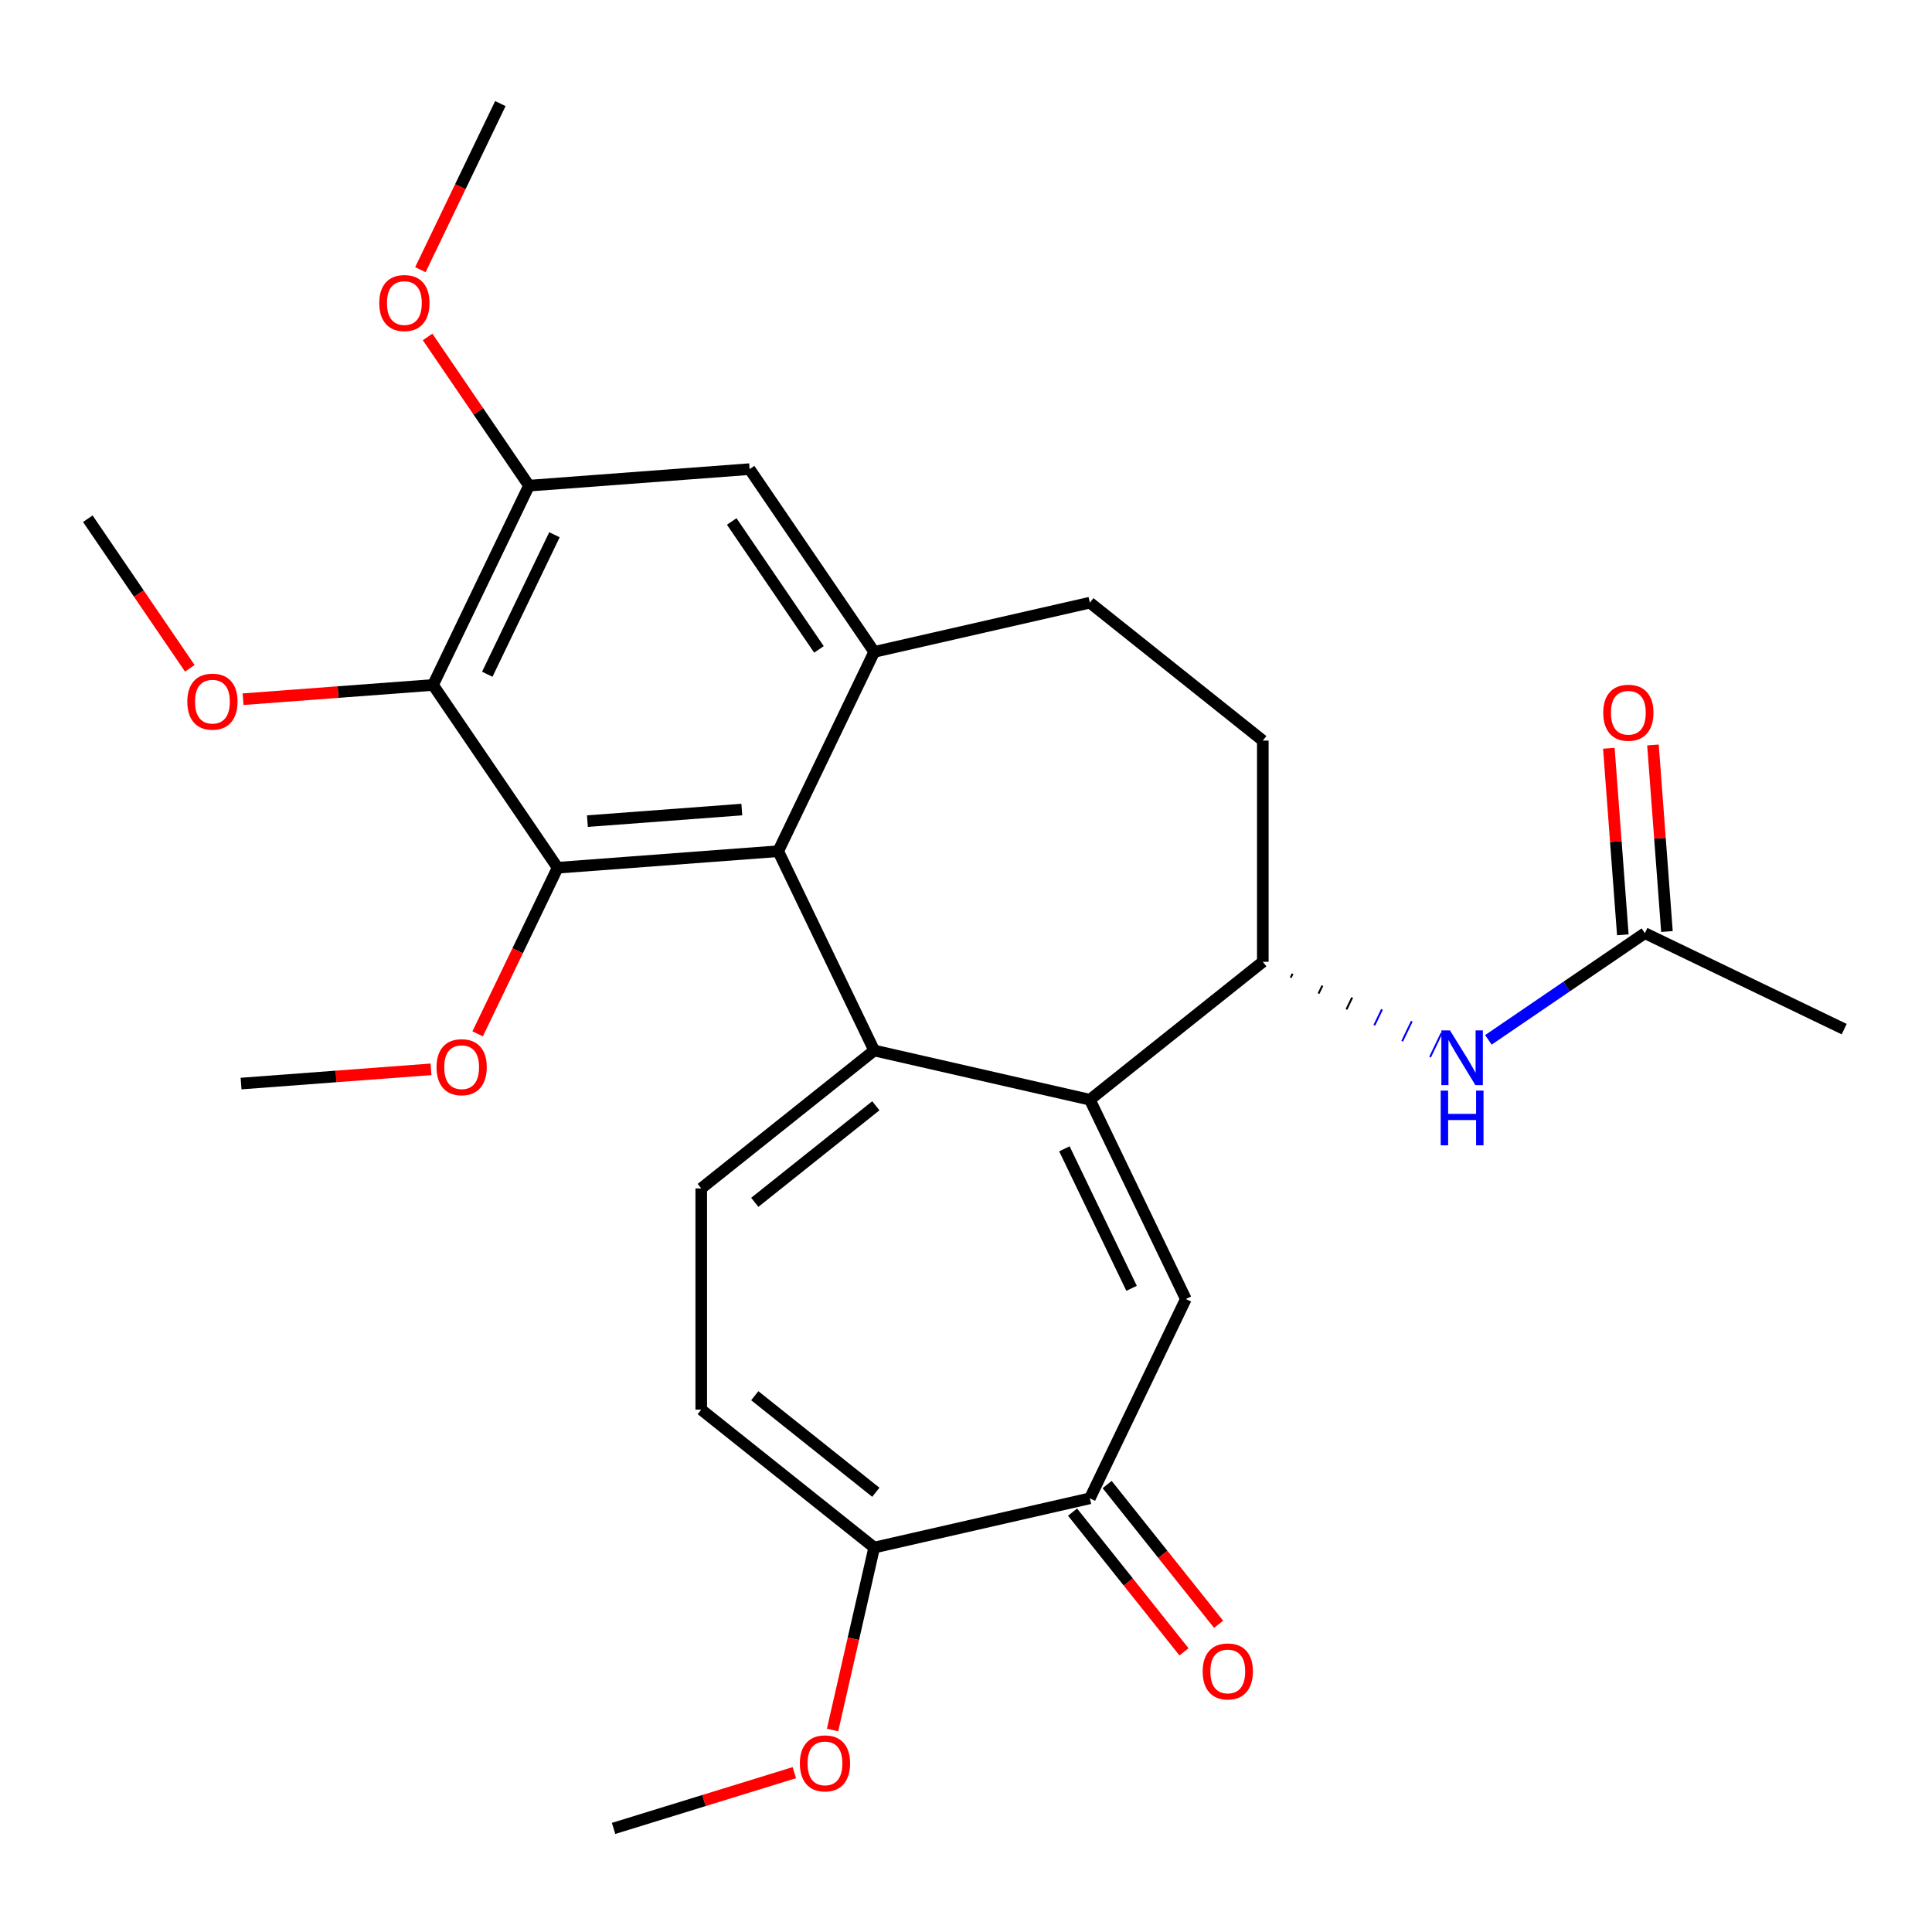 <?xml version='1.0' encoding='iso-8859-1'?>
<svg version='1.1' baseProfile='full'
              xmlns='http://www.w3.org/2000/svg'
                      xmlns:rdkit='http://www.rdkit.org/xml'
                      xmlns:xlink='http://www.w3.org/1999/xlink'
                  xml:space='preserve'
width='1000px' height='1000px' viewBox='0 0 1000 1000'>
<!-- END OF HEADER -->
<rect style='opacity:1.0;fill:#FFFFFF;stroke:none' width='1000' height='1000' x='0' y='0'> </rect>
<path class='bond-0' d='M 452.483,543.737 L 564.11,569.215' style='fill:none;fill-rule:evenodd;stroke:#000000;stroke-width:6px;stroke-linecap:butt;stroke-linejoin:miter;stroke-opacity:1' />
<path class='bond-1' d='M 452.483,543.737 L 402.805,440.579' style='fill:none;fill-rule:evenodd;stroke:#000000;stroke-width:6px;stroke-linecap:butt;stroke-linejoin:miter;stroke-opacity:1' />
<path class='bond-5' d='M 452.483,543.737 L 362.966,615.125' style='fill:none;fill-rule:evenodd;stroke:#000000;stroke-width:6px;stroke-linecap:butt;stroke-linejoin:miter;stroke-opacity:1' />
<path class='bond-5' d='M 453.333,572.349 L 390.671,622.32' style='fill:none;fill-rule:evenodd;stroke:#000000;stroke-width:6px;stroke-linecap:butt;stroke-linejoin:miter;stroke-opacity:1' />
<path class='bond-3' d='M 564.11,569.215 L 613.788,672.374' style='fill:none;fill-rule:evenodd;stroke:#000000;stroke-width:6px;stroke-linecap:butt;stroke-linejoin:miter;stroke-opacity:1' />
<path class='bond-3' d='M 550.93,594.625 L 585.705,666.835' style='fill:none;fill-rule:evenodd;stroke:#000000;stroke-width:6px;stroke-linecap:butt;stroke-linejoin:miter;stroke-opacity:1' />
<path class='bond-8' d='M 564.11,569.215 L 653.627,497.828' style='fill:none;fill-rule:evenodd;stroke:#000000;stroke-width:6px;stroke-linecap:butt;stroke-linejoin:miter;stroke-opacity:1' />
<path class='bond-2' d='M 402.805,440.579 L 288.628,449.136' style='fill:none;fill-rule:evenodd;stroke:#000000;stroke-width:6px;stroke-linecap:butt;stroke-linejoin:miter;stroke-opacity:1' />
<path class='bond-2' d='M 383.967,419.027 L 304.044,425.017' style='fill:none;fill-rule:evenodd;stroke:#000000;stroke-width:6px;stroke-linecap:butt;stroke-linejoin:miter;stroke-opacity:1' />
<path class='bond-6' d='M 402.805,440.579 L 452.483,337.421' style='fill:none;fill-rule:evenodd;stroke:#000000;stroke-width:6px;stroke-linecap:butt;stroke-linejoin:miter;stroke-opacity:1' />
<path class='bond-4' d='M 288.628,449.136 L 224.13,354.534' style='fill:none;fill-rule:evenodd;stroke:#000000;stroke-width:6px;stroke-linecap:butt;stroke-linejoin:miter;stroke-opacity:1' />
<path class='bond-19' d='M 288.628,449.136 L 267.926,492.123' style='fill:none;fill-rule:evenodd;stroke:#000000;stroke-width:6px;stroke-linecap:butt;stroke-linejoin:miter;stroke-opacity:1' />
<path class='bond-19' d='M 267.926,492.123 L 247.225,535.111' style='fill:none;fill-rule:evenodd;stroke:#FF0000;stroke-width:6px;stroke-linecap:butt;stroke-linejoin:miter;stroke-opacity:1' />
<path class='bond-7' d='M 613.788,672.374 L 564.11,775.532' style='fill:none;fill-rule:evenodd;stroke:#000000;stroke-width:6px;stroke-linecap:butt;stroke-linejoin:miter;stroke-opacity:1' />
<path class='bond-20' d='M 224.13,354.534 L 174.973,358.217' style='fill:none;fill-rule:evenodd;stroke:#000000;stroke-width:6px;stroke-linecap:butt;stroke-linejoin:miter;stroke-opacity:1' />
<path class='bond-20' d='M 174.973,358.217 L 125.815,361.901' style='fill:none;fill-rule:evenodd;stroke:#FF0000;stroke-width:6px;stroke-linecap:butt;stroke-linejoin:miter;stroke-opacity:1' />
<path class='bond-30' d='M 224.13,354.534 L 273.808,251.375' style='fill:none;fill-rule:evenodd;stroke:#000000;stroke-width:6px;stroke-linecap:butt;stroke-linejoin:miter;stroke-opacity:1' />
<path class='bond-30' d='M 252.213,348.996 L 286.988,276.785' style='fill:none;fill-rule:evenodd;stroke:#000000;stroke-width:6px;stroke-linecap:butt;stroke-linejoin:miter;stroke-opacity:1' />
<path class='bond-10' d='M 362.966,615.125 L 362.966,729.622' style='fill:none;fill-rule:evenodd;stroke:#000000;stroke-width:6px;stroke-linecap:butt;stroke-linejoin:miter;stroke-opacity:1' />
<path class='bond-13' d='M 452.483,337.421 L 387.985,242.819' style='fill:none;fill-rule:evenodd;stroke:#000000;stroke-width:6px;stroke-linecap:butt;stroke-linejoin:miter;stroke-opacity:1' />
<path class='bond-13' d='M 423.888,336.13 L 378.739,269.909' style='fill:none;fill-rule:evenodd;stroke:#000000;stroke-width:6px;stroke-linecap:butt;stroke-linejoin:miter;stroke-opacity:1' />
<path class='bond-15' d='M 452.483,337.421 L 564.11,311.943' style='fill:none;fill-rule:evenodd;stroke:#000000;stroke-width:6px;stroke-linecap:butt;stroke-linejoin:miter;stroke-opacity:1' />
<path class='bond-16' d='M 555.158,782.671 L 584.001,818.838' style='fill:none;fill-rule:evenodd;stroke:#000000;stroke-width:6px;stroke-linecap:butt;stroke-linejoin:miter;stroke-opacity:1' />
<path class='bond-16' d='M 584.001,818.838 L 612.843,855.005' style='fill:none;fill-rule:evenodd;stroke:#FF0000;stroke-width:6px;stroke-linecap:butt;stroke-linejoin:miter;stroke-opacity:1' />
<path class='bond-16' d='M 573.062,768.393 L 601.904,804.56' style='fill:none;fill-rule:evenodd;stroke:#000000;stroke-width:6px;stroke-linecap:butt;stroke-linejoin:miter;stroke-opacity:1' />
<path class='bond-16' d='M 601.904,804.56 L 630.747,840.728' style='fill:none;fill-rule:evenodd;stroke:#FF0000;stroke-width:6px;stroke-linecap:butt;stroke-linejoin:miter;stroke-opacity:1' />
<path class='bond-28' d='M 564.11,775.532 L 452.483,801.01' style='fill:none;fill-rule:evenodd;stroke:#000000;stroke-width:6px;stroke-linecap:butt;stroke-linejoin:miter;stroke-opacity:1' />
<path class='bond-12' d='M 668.056,506.047 L 669.05,503.984' style='fill:none;fill-rule:evenodd;stroke:#000000;stroke-width:1.0px;stroke-linecap:butt;stroke-linejoin:miter;stroke-opacity:1' />
<path class='bond-12' d='M 682.486,514.267 L 684.473,510.14' style='fill:none;fill-rule:evenodd;stroke:#000000;stroke-width:1.0px;stroke-linecap:butt;stroke-linejoin:miter;stroke-opacity:1' />
<path class='bond-12' d='M 696.915,522.486 L 699.895,516.297' style='fill:none;fill-rule:evenodd;stroke:#000000;stroke-width:1.0px;stroke-linecap:butt;stroke-linejoin:miter;stroke-opacity:1' />
<path class='bond-12' d='M 711.344,530.706 L 715.318,522.453' style='fill:none;fill-rule:evenodd;stroke:#0000FF;stroke-width:1.0px;stroke-linecap:butt;stroke-linejoin:miter;stroke-opacity:1' />
<path class='bond-12' d='M 725.773,538.925 L 730.741,528.61' style='fill:none;fill-rule:evenodd;stroke:#0000FF;stroke-width:1.0px;stroke-linecap:butt;stroke-linejoin:miter;stroke-opacity:1' />
<path class='bond-12' d='M 740.202,547.145 L 746.164,534.766' style='fill:none;fill-rule:evenodd;stroke:#0000FF;stroke-width:1.0px;stroke-linecap:butt;stroke-linejoin:miter;stroke-opacity:1' />
<path class='bond-17' d='M 653.627,497.828 L 653.627,383.331' style='fill:none;fill-rule:evenodd;stroke:#000000;stroke-width:6px;stroke-linecap:butt;stroke-linejoin:miter;stroke-opacity:1' />
<path class='bond-9' d='M 273.808,251.375 L 387.985,242.819' style='fill:none;fill-rule:evenodd;stroke:#000000;stroke-width:6px;stroke-linecap:butt;stroke-linejoin:miter;stroke-opacity:1' />
<path class='bond-21' d='M 273.808,251.375 L 247.566,212.886' style='fill:none;fill-rule:evenodd;stroke:#000000;stroke-width:6px;stroke-linecap:butt;stroke-linejoin:miter;stroke-opacity:1' />
<path class='bond-21' d='M 247.566,212.886 L 221.325,174.396' style='fill:none;fill-rule:evenodd;stroke:#FF0000;stroke-width:6px;stroke-linecap:butt;stroke-linejoin:miter;stroke-opacity:1' />
<path class='bond-11' d='M 362.966,729.622 L 452.483,801.01' style='fill:none;fill-rule:evenodd;stroke:#000000;stroke-width:6px;stroke-linecap:butt;stroke-linejoin:miter;stroke-opacity:1' />
<path class='bond-11' d='M 390.671,722.427 L 453.333,772.398' style='fill:none;fill-rule:evenodd;stroke:#000000;stroke-width:6px;stroke-linecap:butt;stroke-linejoin:miter;stroke-opacity:1' />
<path class='bond-22' d='M 452.483,801.01 L 441.705,848.232' style='fill:none;fill-rule:evenodd;stroke:#000000;stroke-width:6px;stroke-linecap:butt;stroke-linejoin:miter;stroke-opacity:1' />
<path class='bond-22' d='M 441.705,848.232 L 430.927,895.454' style='fill:none;fill-rule:evenodd;stroke:#FF0000;stroke-width:6px;stroke-linecap:butt;stroke-linejoin:miter;stroke-opacity:1' />
<path class='bond-14' d='M 770.388,538.232 L 810.888,510.62' style='fill:none;fill-rule:evenodd;stroke:#0000FF;stroke-width:6px;stroke-linecap:butt;stroke-linejoin:miter;stroke-opacity:1' />
<path class='bond-14' d='M 810.888,510.62 L 851.387,483.008' style='fill:none;fill-rule:evenodd;stroke:#000000;stroke-width:6px;stroke-linecap:butt;stroke-linejoin:miter;stroke-opacity:1' />
<path class='bond-18' d='M 862.805,482.152 L 859.187,433.875' style='fill:none;fill-rule:evenodd;stroke:#000000;stroke-width:6px;stroke-linecap:butt;stroke-linejoin:miter;stroke-opacity:1' />
<path class='bond-18' d='M 859.187,433.875 L 855.569,385.598' style='fill:none;fill-rule:evenodd;stroke:#FF0000;stroke-width:6px;stroke-linecap:butt;stroke-linejoin:miter;stroke-opacity:1' />
<path class='bond-18' d='M 839.97,483.863 L 836.352,435.586' style='fill:none;fill-rule:evenodd;stroke:#000000;stroke-width:6px;stroke-linecap:butt;stroke-linejoin:miter;stroke-opacity:1' />
<path class='bond-18' d='M 836.352,435.586 L 832.734,387.309' style='fill:none;fill-rule:evenodd;stroke:#FF0000;stroke-width:6px;stroke-linecap:butt;stroke-linejoin:miter;stroke-opacity:1' />
<path class='bond-23' d='M 851.387,483.008 L 954.545,532.686' style='fill:none;fill-rule:evenodd;stroke:#000000;stroke-width:6px;stroke-linecap:butt;stroke-linejoin:miter;stroke-opacity:1' />
<path class='bond-29' d='M 564.11,311.943 L 653.627,383.331' style='fill:none;fill-rule:evenodd;stroke:#000000;stroke-width:6px;stroke-linecap:butt;stroke-linejoin:miter;stroke-opacity:1' />
<path class='bond-24' d='M 223.087,553.482 L 173.93,557.166' style='fill:none;fill-rule:evenodd;stroke:#FF0000;stroke-width:6px;stroke-linecap:butt;stroke-linejoin:miter;stroke-opacity:1' />
<path class='bond-24' d='M 173.93,557.166 L 124.773,560.85' style='fill:none;fill-rule:evenodd;stroke:#000000;stroke-width:6px;stroke-linecap:butt;stroke-linejoin:miter;stroke-opacity:1' />
<path class='bond-25' d='M 98.238,345.908 L 71.846,307.198' style='fill:none;fill-rule:evenodd;stroke:#FF0000;stroke-width:6px;stroke-linecap:butt;stroke-linejoin:miter;stroke-opacity:1' />
<path class='bond-25' d='M 71.846,307.198 L 45.455,268.488' style='fill:none;fill-rule:evenodd;stroke:#000000;stroke-width:6px;stroke-linecap:butt;stroke-linejoin:miter;stroke-opacity:1' />
<path class='bond-26' d='M 217.584,139.591 L 238.286,96.603' style='fill:none;fill-rule:evenodd;stroke:#FF0000;stroke-width:6px;stroke-linecap:butt;stroke-linejoin:miter;stroke-opacity:1' />
<path class='bond-26' d='M 238.286,96.603 L 258.988,53.615' style='fill:none;fill-rule:evenodd;stroke:#000000;stroke-width:6px;stroke-linecap:butt;stroke-linejoin:miter;stroke-opacity:1' />
<path class='bond-27' d='M 411.143,917.529 L 364.369,931.957' style='fill:none;fill-rule:evenodd;stroke:#FF0000;stroke-width:6px;stroke-linecap:butt;stroke-linejoin:miter;stroke-opacity:1' />
<path class='bond-27' d='M 364.369,931.957 L 317.595,946.385' style='fill:none;fill-rule:evenodd;stroke:#000000;stroke-width:6px;stroke-linecap:butt;stroke-linejoin:miter;stroke-opacity:1' />
<path  class='atom-13' d='M 750.525 533.346
L 759.805 548.346
Q 760.725 549.826, 762.205 552.506
Q 763.685 555.186, 763.765 555.346
L 763.765 533.346
L 767.525 533.346
L 767.525 561.666
L 763.645 561.666
L 753.685 545.266
Q 752.525 543.346, 751.285 541.146
Q 750.085 538.946, 749.725 538.266
L 749.725 561.666
L 746.045 561.666
L 746.045 533.346
L 750.525 533.346
' fill='#0000FF'/>
<path  class='atom-13' d='M 745.705 564.498
L 749.545 564.498
L 749.545 576.538
L 764.025 576.538
L 764.025 564.498
L 767.865 564.498
L 767.865 592.818
L 764.025 592.818
L 764.025 579.738
L 749.545 579.738
L 749.545 592.818
L 745.705 592.818
L 745.705 564.498
' fill='#0000FF'/>
<path  class='atom-17' d='M 622.498 865.129
Q 622.498 858.329, 625.858 854.529
Q 629.218 850.729, 635.498 850.729
Q 641.778 850.729, 645.138 854.529
Q 648.498 858.329, 648.498 865.129
Q 648.498 872.009, 645.098 875.929
Q 641.698 879.809, 635.498 879.809
Q 629.258 879.809, 625.858 875.929
Q 622.498 872.049, 622.498 865.129
M 635.498 876.609
Q 639.818 876.609, 642.138 873.729
Q 644.498 870.809, 644.498 865.129
Q 644.498 859.569, 642.138 856.769
Q 639.818 853.929, 635.498 853.929
Q 631.178 853.929, 628.818 856.729
Q 626.498 859.529, 626.498 865.129
Q 626.498 870.849, 628.818 873.729
Q 631.178 876.609, 635.498 876.609
' fill='#FF0000'/>
<path  class='atom-19' d='M 829.831 368.911
Q 829.831 362.111, 833.191 358.311
Q 836.551 354.511, 842.831 354.511
Q 849.111 354.511, 852.471 358.311
Q 855.831 362.111, 855.831 368.911
Q 855.831 375.791, 852.431 379.711
Q 849.031 383.591, 842.831 383.591
Q 836.591 383.591, 833.191 379.711
Q 829.831 375.831, 829.831 368.911
M 842.831 380.391
Q 847.151 380.391, 849.471 377.511
Q 851.831 374.591, 851.831 368.911
Q 851.831 363.351, 849.471 360.551
Q 847.151 357.711, 842.831 357.711
Q 838.511 357.711, 836.151 360.511
Q 833.831 363.311, 833.831 368.911
Q 833.831 374.631, 836.151 377.511
Q 838.511 380.391, 842.831 380.391
' fill='#FF0000'/>
<path  class='atom-20' d='M 225.95 552.374
Q 225.95 545.574, 229.31 541.774
Q 232.67 537.974, 238.95 537.974
Q 245.23 537.974, 248.59 541.774
Q 251.95 545.574, 251.95 552.374
Q 251.95 559.254, 248.55 563.174
Q 245.15 567.054, 238.95 567.054
Q 232.71 567.054, 229.31 563.174
Q 225.95 559.294, 225.95 552.374
M 238.95 563.854
Q 243.27 563.854, 245.59 560.974
Q 247.95 558.054, 247.95 552.374
Q 247.95 546.814, 245.59 544.014
Q 243.27 541.174, 238.95 541.174
Q 234.63 541.174, 232.27 543.974
Q 229.95 546.774, 229.95 552.374
Q 229.95 558.094, 232.27 560.974
Q 234.63 563.854, 238.95 563.854
' fill='#FF0000'/>
<path  class='atom-21' d='M 96.953 363.17
Q 96.953 356.37, 100.313 352.57
Q 103.673 348.77, 109.953 348.77
Q 116.233 348.77, 119.593 352.57
Q 122.953 356.37, 122.953 363.17
Q 122.953 370.05, 119.553 373.97
Q 116.153 377.85, 109.953 377.85
Q 103.713 377.85, 100.313 373.97
Q 96.953 370.09, 96.953 363.17
M 109.953 374.65
Q 114.273 374.65, 116.593 371.77
Q 118.953 368.85, 118.953 363.17
Q 118.953 357.61, 116.593 354.81
Q 114.273 351.97, 109.953 351.97
Q 105.633 351.97, 103.273 354.77
Q 100.953 357.57, 100.953 363.17
Q 100.953 368.89, 103.273 371.77
Q 105.633 374.65, 109.953 374.65
' fill='#FF0000'/>
<path  class='atom-22' d='M 196.31 156.854
Q 196.31 150.054, 199.67 146.254
Q 203.03 142.454, 209.31 142.454
Q 215.59 142.454, 218.95 146.254
Q 222.31 150.054, 222.31 156.854
Q 222.31 163.734, 218.91 167.654
Q 215.51 171.534, 209.31 171.534
Q 203.07 171.534, 199.67 167.654
Q 196.31 163.774, 196.31 156.854
M 209.31 168.334
Q 213.63 168.334, 215.95 165.454
Q 218.31 162.534, 218.31 156.854
Q 218.31 151.294, 215.95 148.494
Q 213.63 145.654, 209.31 145.654
Q 204.99 145.654, 202.63 148.454
Q 200.31 151.254, 200.31 156.854
Q 200.31 162.574, 202.63 165.454
Q 204.99 168.334, 209.31 168.334
' fill='#FF0000'/>
<path  class='atom-23' d='M 414.006 912.716
Q 414.006 905.916, 417.366 902.116
Q 420.726 898.316, 427.006 898.316
Q 433.286 898.316, 436.646 902.116
Q 440.006 905.916, 440.006 912.716
Q 440.006 919.596, 436.606 923.516
Q 433.206 927.396, 427.006 927.396
Q 420.766 927.396, 417.366 923.516
Q 414.006 919.636, 414.006 912.716
M 427.006 924.196
Q 431.326 924.196, 433.646 921.316
Q 436.006 918.396, 436.006 912.716
Q 436.006 907.156, 433.646 904.356
Q 431.326 901.516, 427.006 901.516
Q 422.686 901.516, 420.326 904.316
Q 418.006 907.116, 418.006 912.716
Q 418.006 918.436, 420.326 921.316
Q 422.686 924.196, 427.006 924.196
' fill='#FF0000'/>
</svg>
